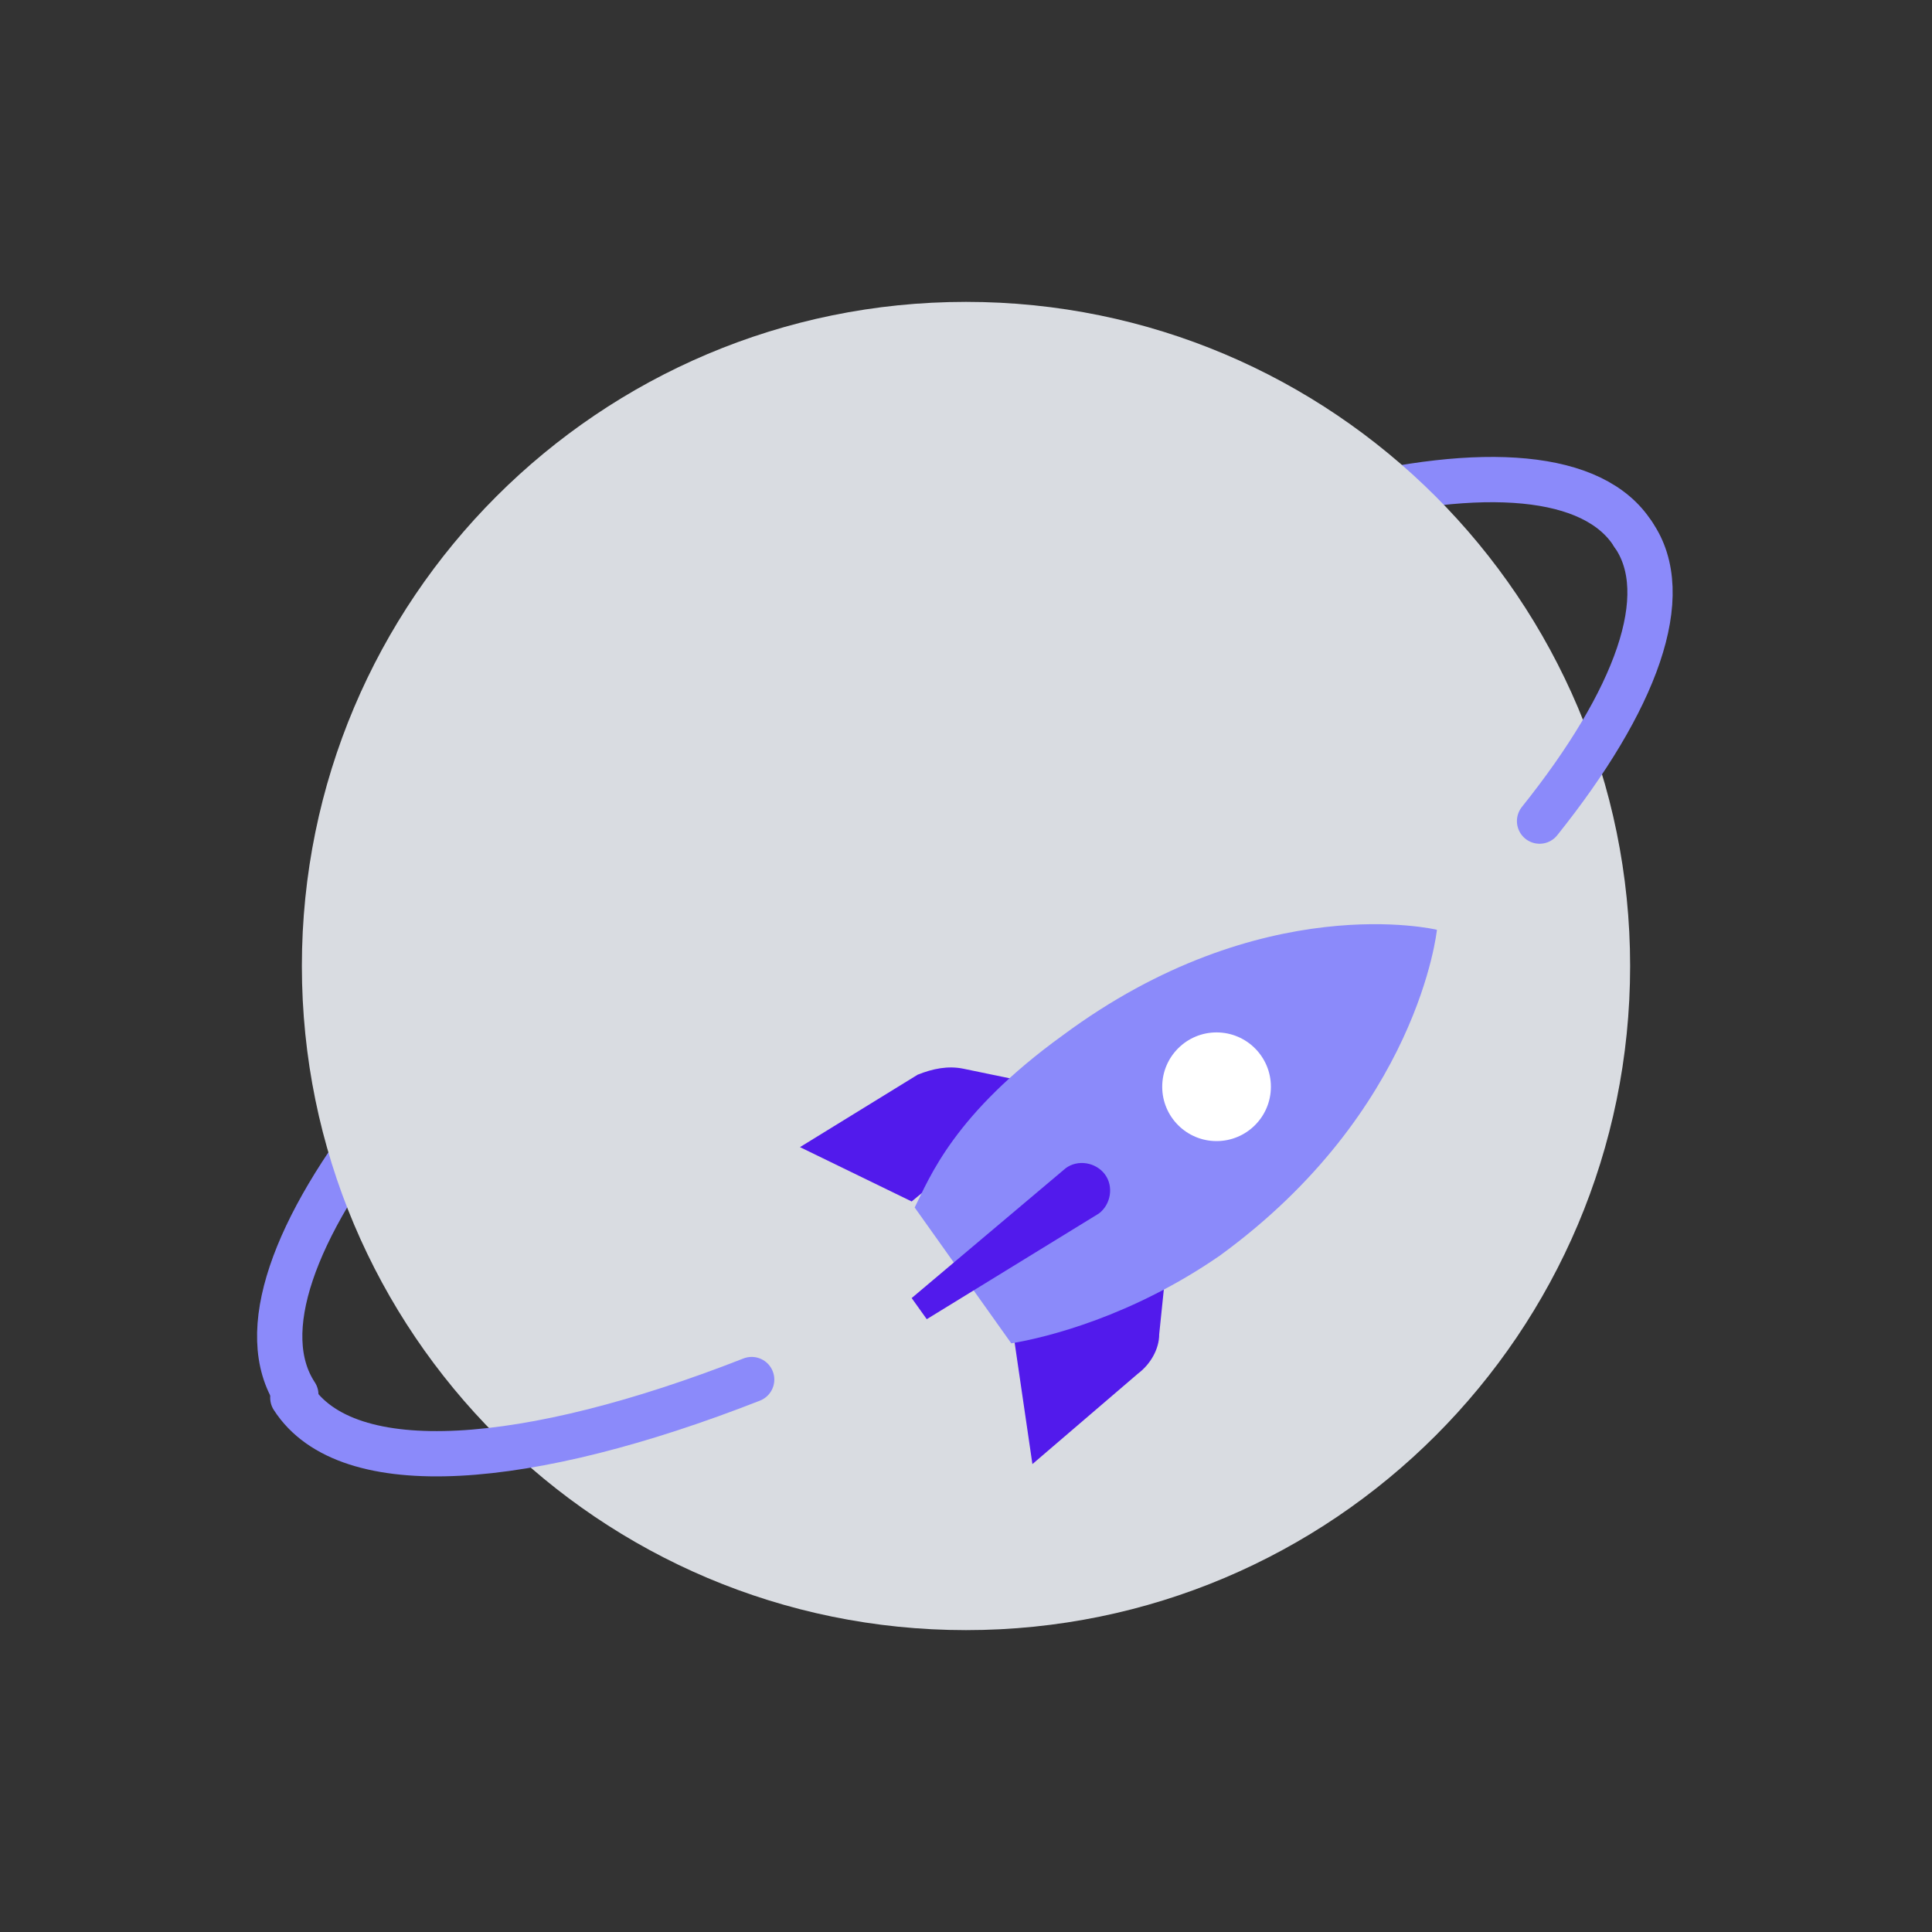 <?xml version="1.0" encoding="UTF-8"?>
<svg xmlns="http://www.w3.org/2000/svg" width="128" height="128" viewBox="0 0 128 128" fill="none">
  <rect x="0" y="0" width="128" height="128" fill="#333333" stroke="none"/>
  <path d="M108.2 35.4C103 27.2 78.6 33.4 54.2 49C29.8 64.6 14.2 84.2 19.6 92.4" stroke="#8B8AFA" stroke-width="3" stroke-miterlimit="10" stroke-linecap="round"></path>
  <path d="M64 108C88.3 108 108 88.3 108 64C108 39.7 88.3 20 64 20C39.7 20 20 39.7 20 64C20 88.3 39.7 108 64 108Z" fill="#D9DCE1"></path>
  <path d="M102 54.4C108.4 46.4 111 39.4 108.2 35.4" stroke="#8B8AFA" stroke-width="3" stroke-miterlimit="10" stroke-linecap="round"></path>
  <path d="M19.4 92.6C23 98.2 35 97.2 49.8 91.4" stroke="#8B8AFA" stroke-width="3" stroke-miterlimit="10" stroke-linecap="round"></path>
  <path d="M69.6 72L63.8 70.8C62.8 70.6 61.8 70.8 60.8 71.2L53 76L60.4 79.6M77.4 82.6L76.8 88.4C76.8 89.4 76.2 90.4 75.4 91L68.4 97L67.2 88.8" fill="#521AEC"></path>
  <path d="M67 89C69.4 88.6 75 87.2 80.8 83.2C94 73.6 95.2 61.6 95.2 61.6C95.2 61.6 83.6 58.8 70.4 68.6C63.2 73.8 61.6 78 60.6 80L67 89Z" fill="#8B8AFA"></path>
  <path d="M80.6 75.6C82.588 75.6 84.2 73.988 84.2 72C84.2 70.012 82.588 68.4 80.6 68.4C78.612 68.4 77 70.012 77 72C77 73.988 78.612 75.6 80.6 75.6Z" fill="white"></path>
  <path d="M61.4 87.4L60.4 86L70.6 77.4C71.4 76.8 72.6 77 73.2 77.8C73.8 78.6 73.6 79.8 72.8 80.4L61.4 87.4Z" fill="#521AEC"></path>
</svg>
